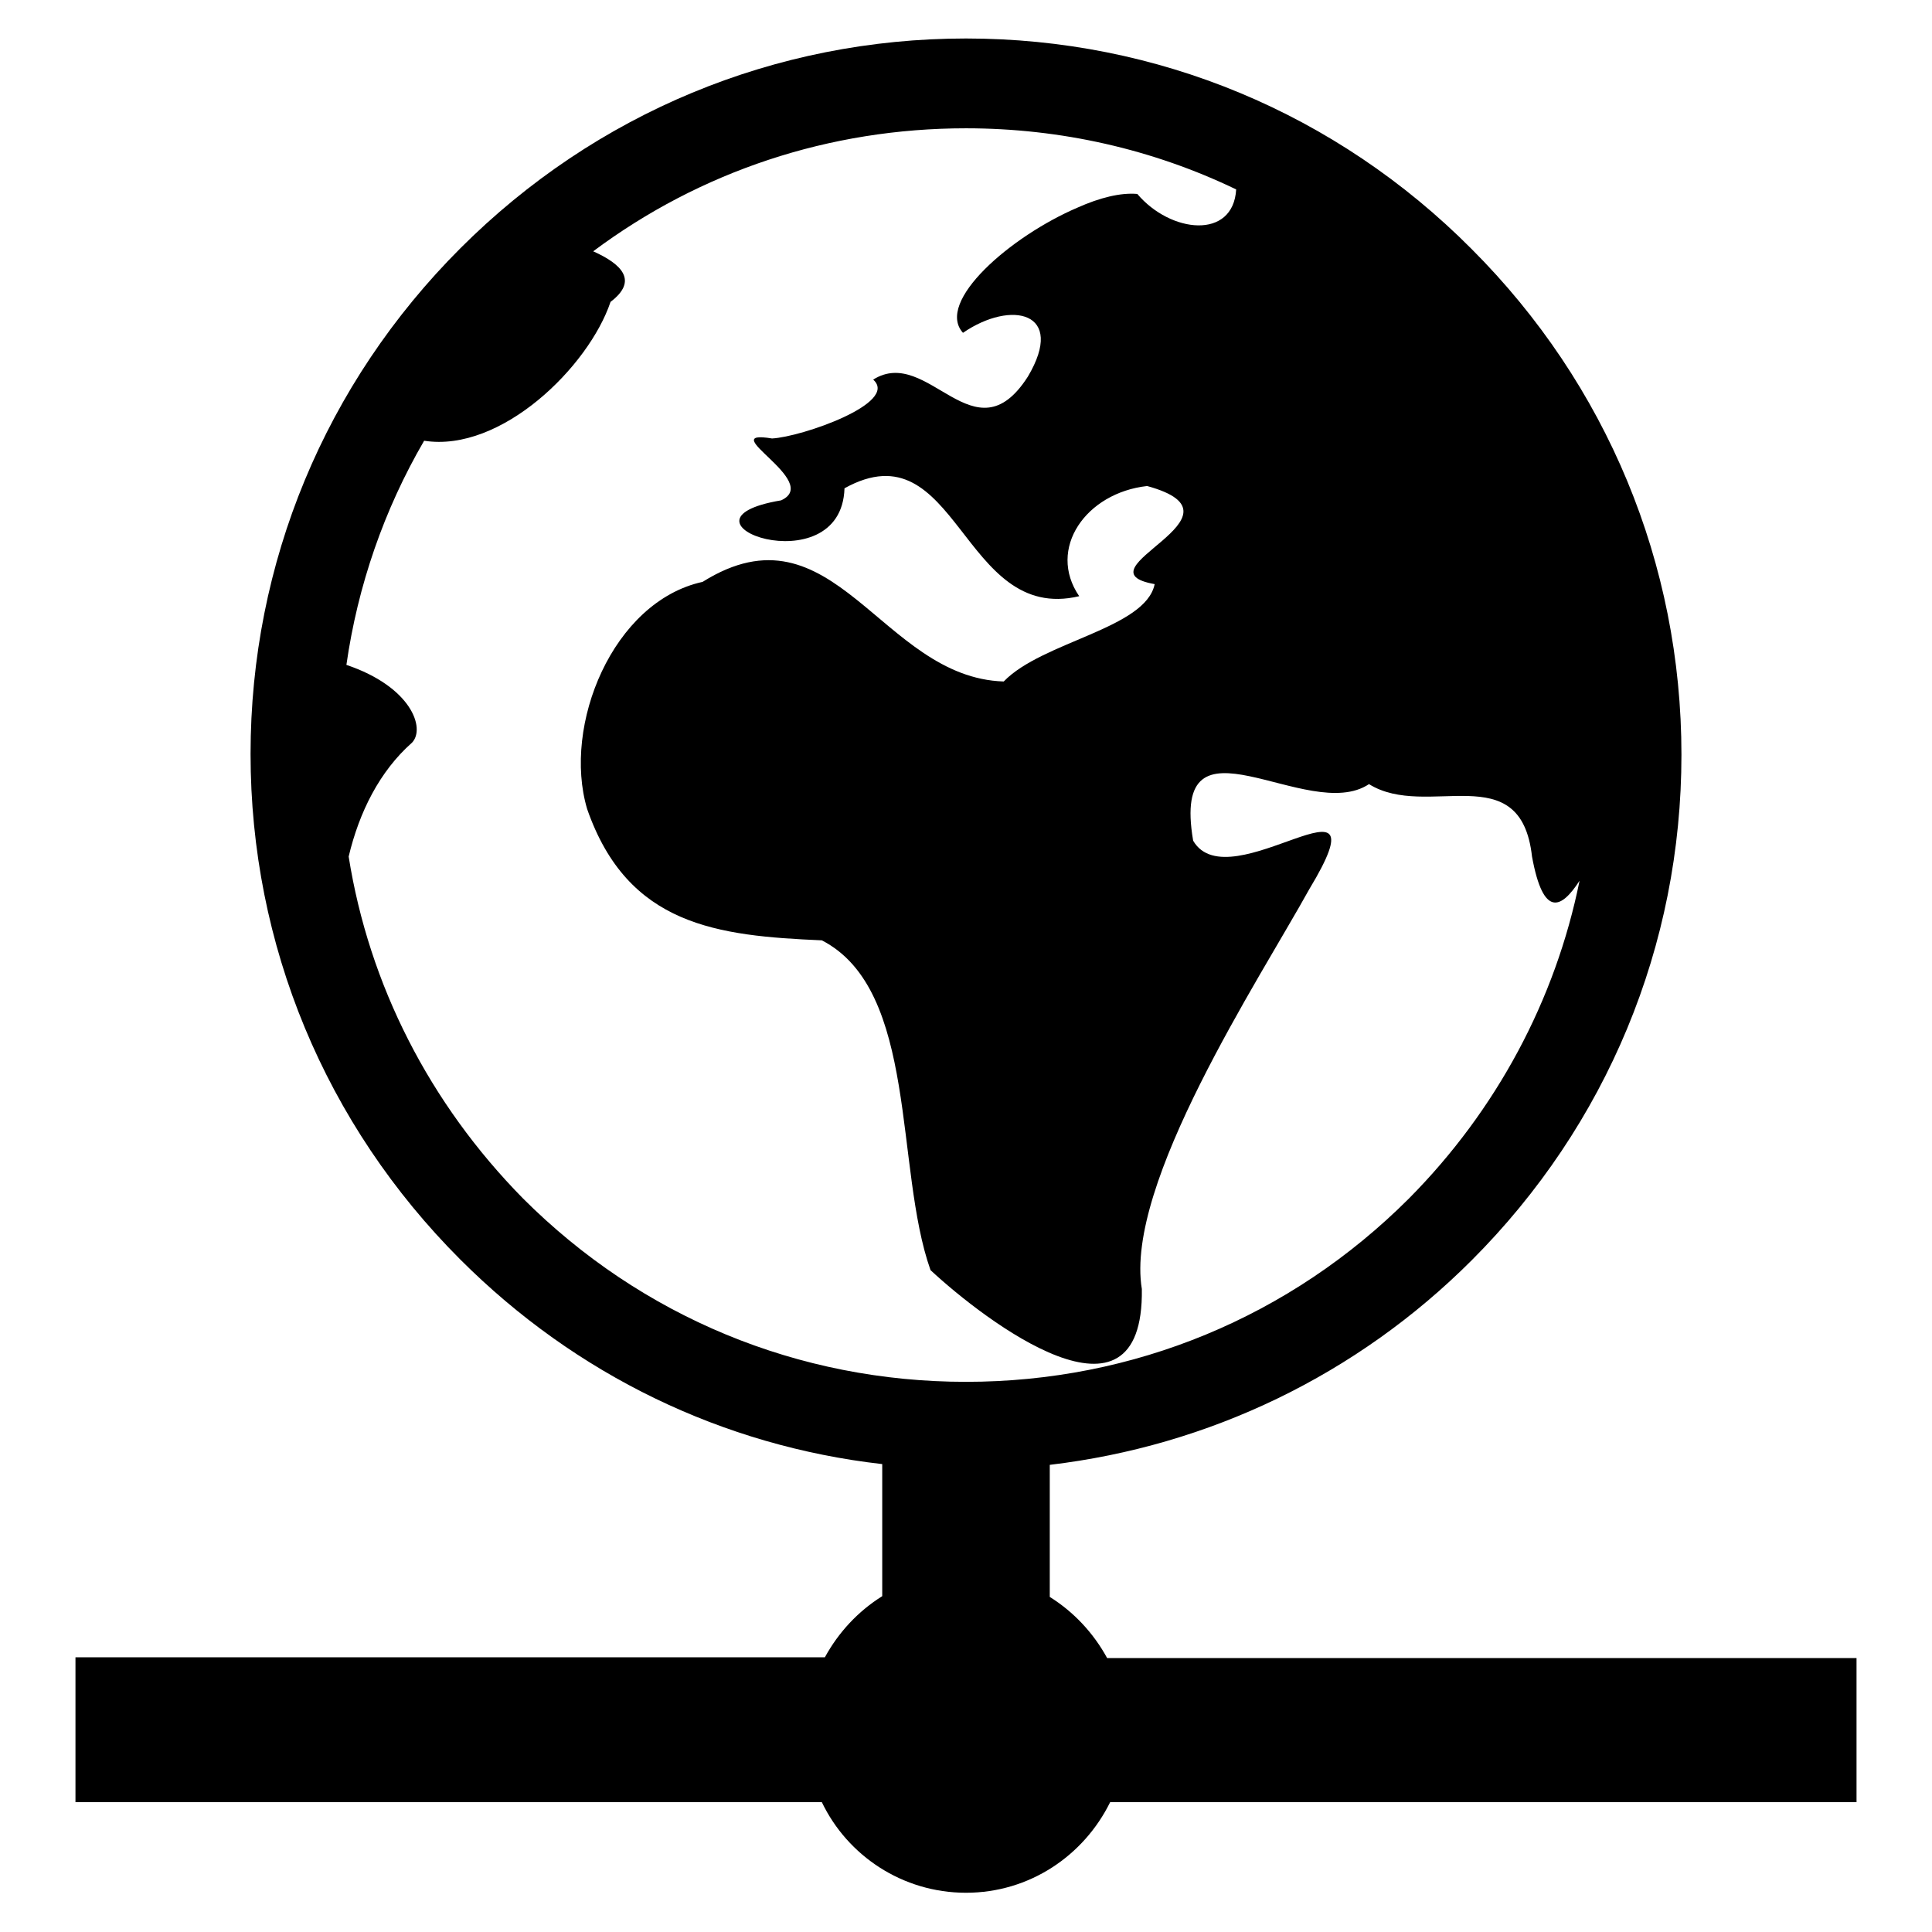 <?xml version="1.0" encoding="utf-8"?>
<!-- Svg Vector Icons : http://www.onlinewebfonts.com/icon -->
<!DOCTYPE svg PUBLIC "-//W3C//DTD SVG 1.1//EN" "http://www.w3.org/Graphics/SVG/1.1/DTD/svg11.dtd">
<svg version="1.1" xmlns="http://www.w3.org/2000/svg" xmlns:xlink="http://www.w3.org/1999/xlink" x="0px" y="0px" viewBox="0 0 256 256" enable-background="new 0 0 256 256" xml:space="preserve">
<g><g><path fill="#000000" d="M246,219.7h-99.3c-1.8-3.3-4.4-6.1-7.6-8.1v-17.5c21.1-2.5,40.7-11.9,55.9-27.1c17.9-17.9,27.8-41.7,27.8-67s-9.9-49.1-27.8-67C177.1,15,153.3,5.1,128,5.1C102.7,5.1,78.9,15,61,32.9c-17.9,17.9-27.8,41.7-27.8,67s9.9,49.1,27.8,67c15.3,15.3,34.8,24.7,55.9,27.1v17.5c-3.2,2-5.8,4.8-7.6,8.1H10v19.2h98.9c3.4,7.1,10.7,12,19.1,12c8.4,0,15.6-4.9,19.1-12H246L246,219.7L246,219.7z M46.2,113.5c1.4-5.9,4.1-11.3,8.4-15.1c1.8-1.9-0.1-7.4-8.7-10.3c1.5-10.5,5-20.6,10.3-29.7c10.2,1.6,21.8-9.8,24.7-18.4c3.7-2.8,1.5-5-2.3-6.7C92.8,22.7,109.9,17,128,17c12.6,0,24.8,2.8,35.8,8.1c-0.4,6.7-8.7,5.8-13.1,0.6c-2.2-0.2-5,0.5-7.9,1.8c-8.9,3.8-18.9,12.5-15.2,16.6c6.4-4.4,13.7-2.8,8.6,5.8c-7.1,11.1-13.2-4.2-20.5,0.4c3.5,3.1-9.5,7.6-13.4,7.8c-7.9-1.3,6.7,5.7,1.2,8.2c-16.1,2.7,8,11.5,8.4-1.6c15-8.3,15.5,18,31.1,14.3c-4.3-6.3,0.9-13.7,9-14.6c14.6,4-9.7,11.1,1,13c-1.2,5.9-14.9,7.6-20,12.9c-16.3-0.5-22.5-24.1-39.9-13.2c-11.9,2.6-18.6,19-15.3,30.1c5.4,15.5,17.3,16.8,31.1,17.4c12.8,6.6,9.6,30.2,14.4,43.7c7.2,6.7,28.3,22.8,28,2.5c-2.3-13.9,15.5-40.9,22.2-53c10.5-17.4-10.6,1.8-15.4-6.4c-3.1-18.2,15.2-2.1,23.3-7.5c7.7,4.8,20.1-3.8,21.6,9.6c1.5,8.2,3.9,6.9,6.3,3.2c-3.2,15.8-11,30.4-22.6,42.1c-15.7,15.7-36.5,24.3-58.7,24.3c-22.2,0-43-8.6-58.7-24.3C56.9,146.2,48.9,130.5,46.2,113.5z"/></g></g>
</svg>